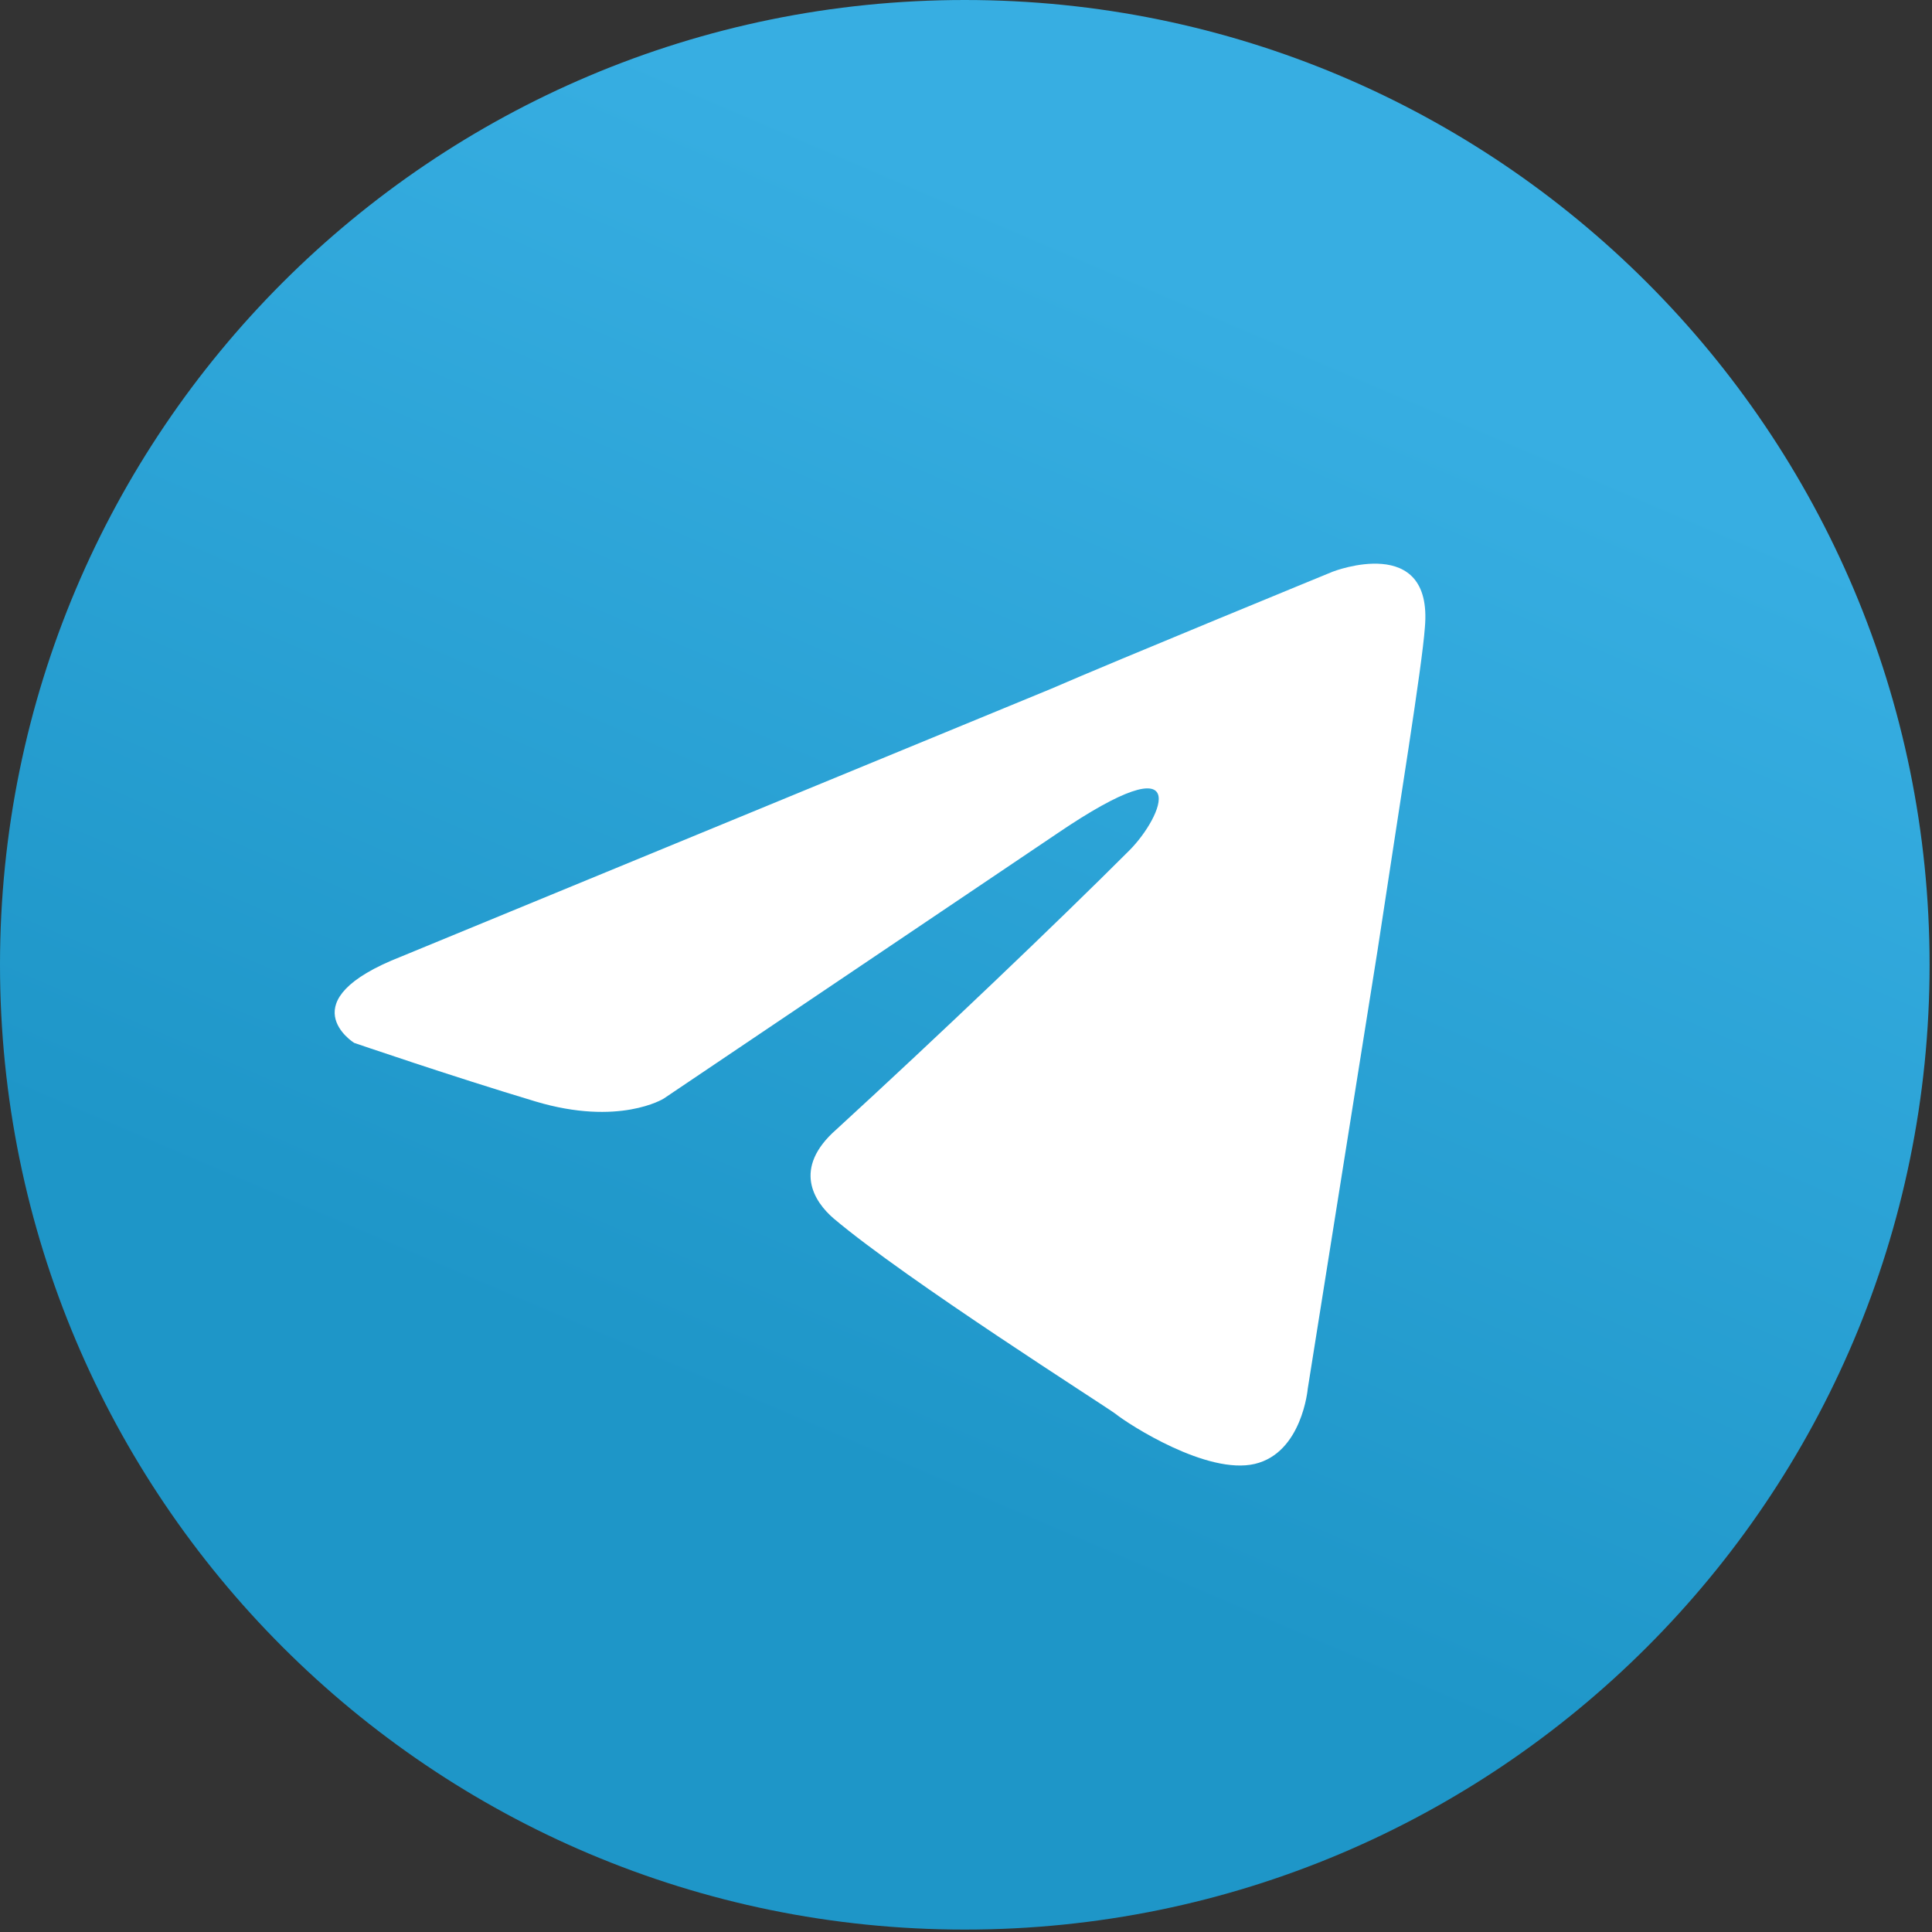 <svg width="534" height="534" viewBox="0 0 534 534" fill="none" xmlns="http://www.w3.org/2000/svg">
<rect x="0" y="0" width="534" height="534" fill="#333333" stroke="none"/>
<path d="M266.666 533.332C413.942 533.332 533.332 413.942 533.332 266.666C533.332 119.39 413.942 0 266.666 0C119.39 0 0 119.39 0 266.666C0 413.942 119.39 533.332 266.666 533.332Z" fill="url(#paint0_linear_202_83)"/>
<path d="M110.982 264.354L290.558 190.366C308.284 182.659 368.4 157.996 368.4 157.996C368.4 157.996 396.145 147.206 393.833 173.41C393.063 184.2 386.897 221.965 380.731 262.813L361.464 383.814C361.464 383.814 359.922 401.541 346.82 404.623C333.718 407.706 312.138 393.833 308.284 390.751C305.202 388.438 250.481 353.756 230.443 336.801C225.048 332.177 218.882 322.928 231.213 312.138C258.959 286.705 292.1 255.105 312.138 235.067C321.387 225.818 330.635 204.238 292.1 230.443L183.429 303.66C183.429 303.66 171.098 311.367 147.977 304.431C124.855 297.495 97.88 288.246 97.88 288.246C97.88 288.246 79.383 276.685 110.982 264.354Z" fill="white"/>
<defs>
<linearGradient id="paint0_linear_202_83" x1="355.575" y1="88.909" x2="222.242" y2="399.999" gradientUnits="userSpaceOnUse">
<stop stop-color="#37AEE2"/>
<stop offset="1" stop-color="#1E96C8"/>
</linearGradient>
</defs>
</svg>
